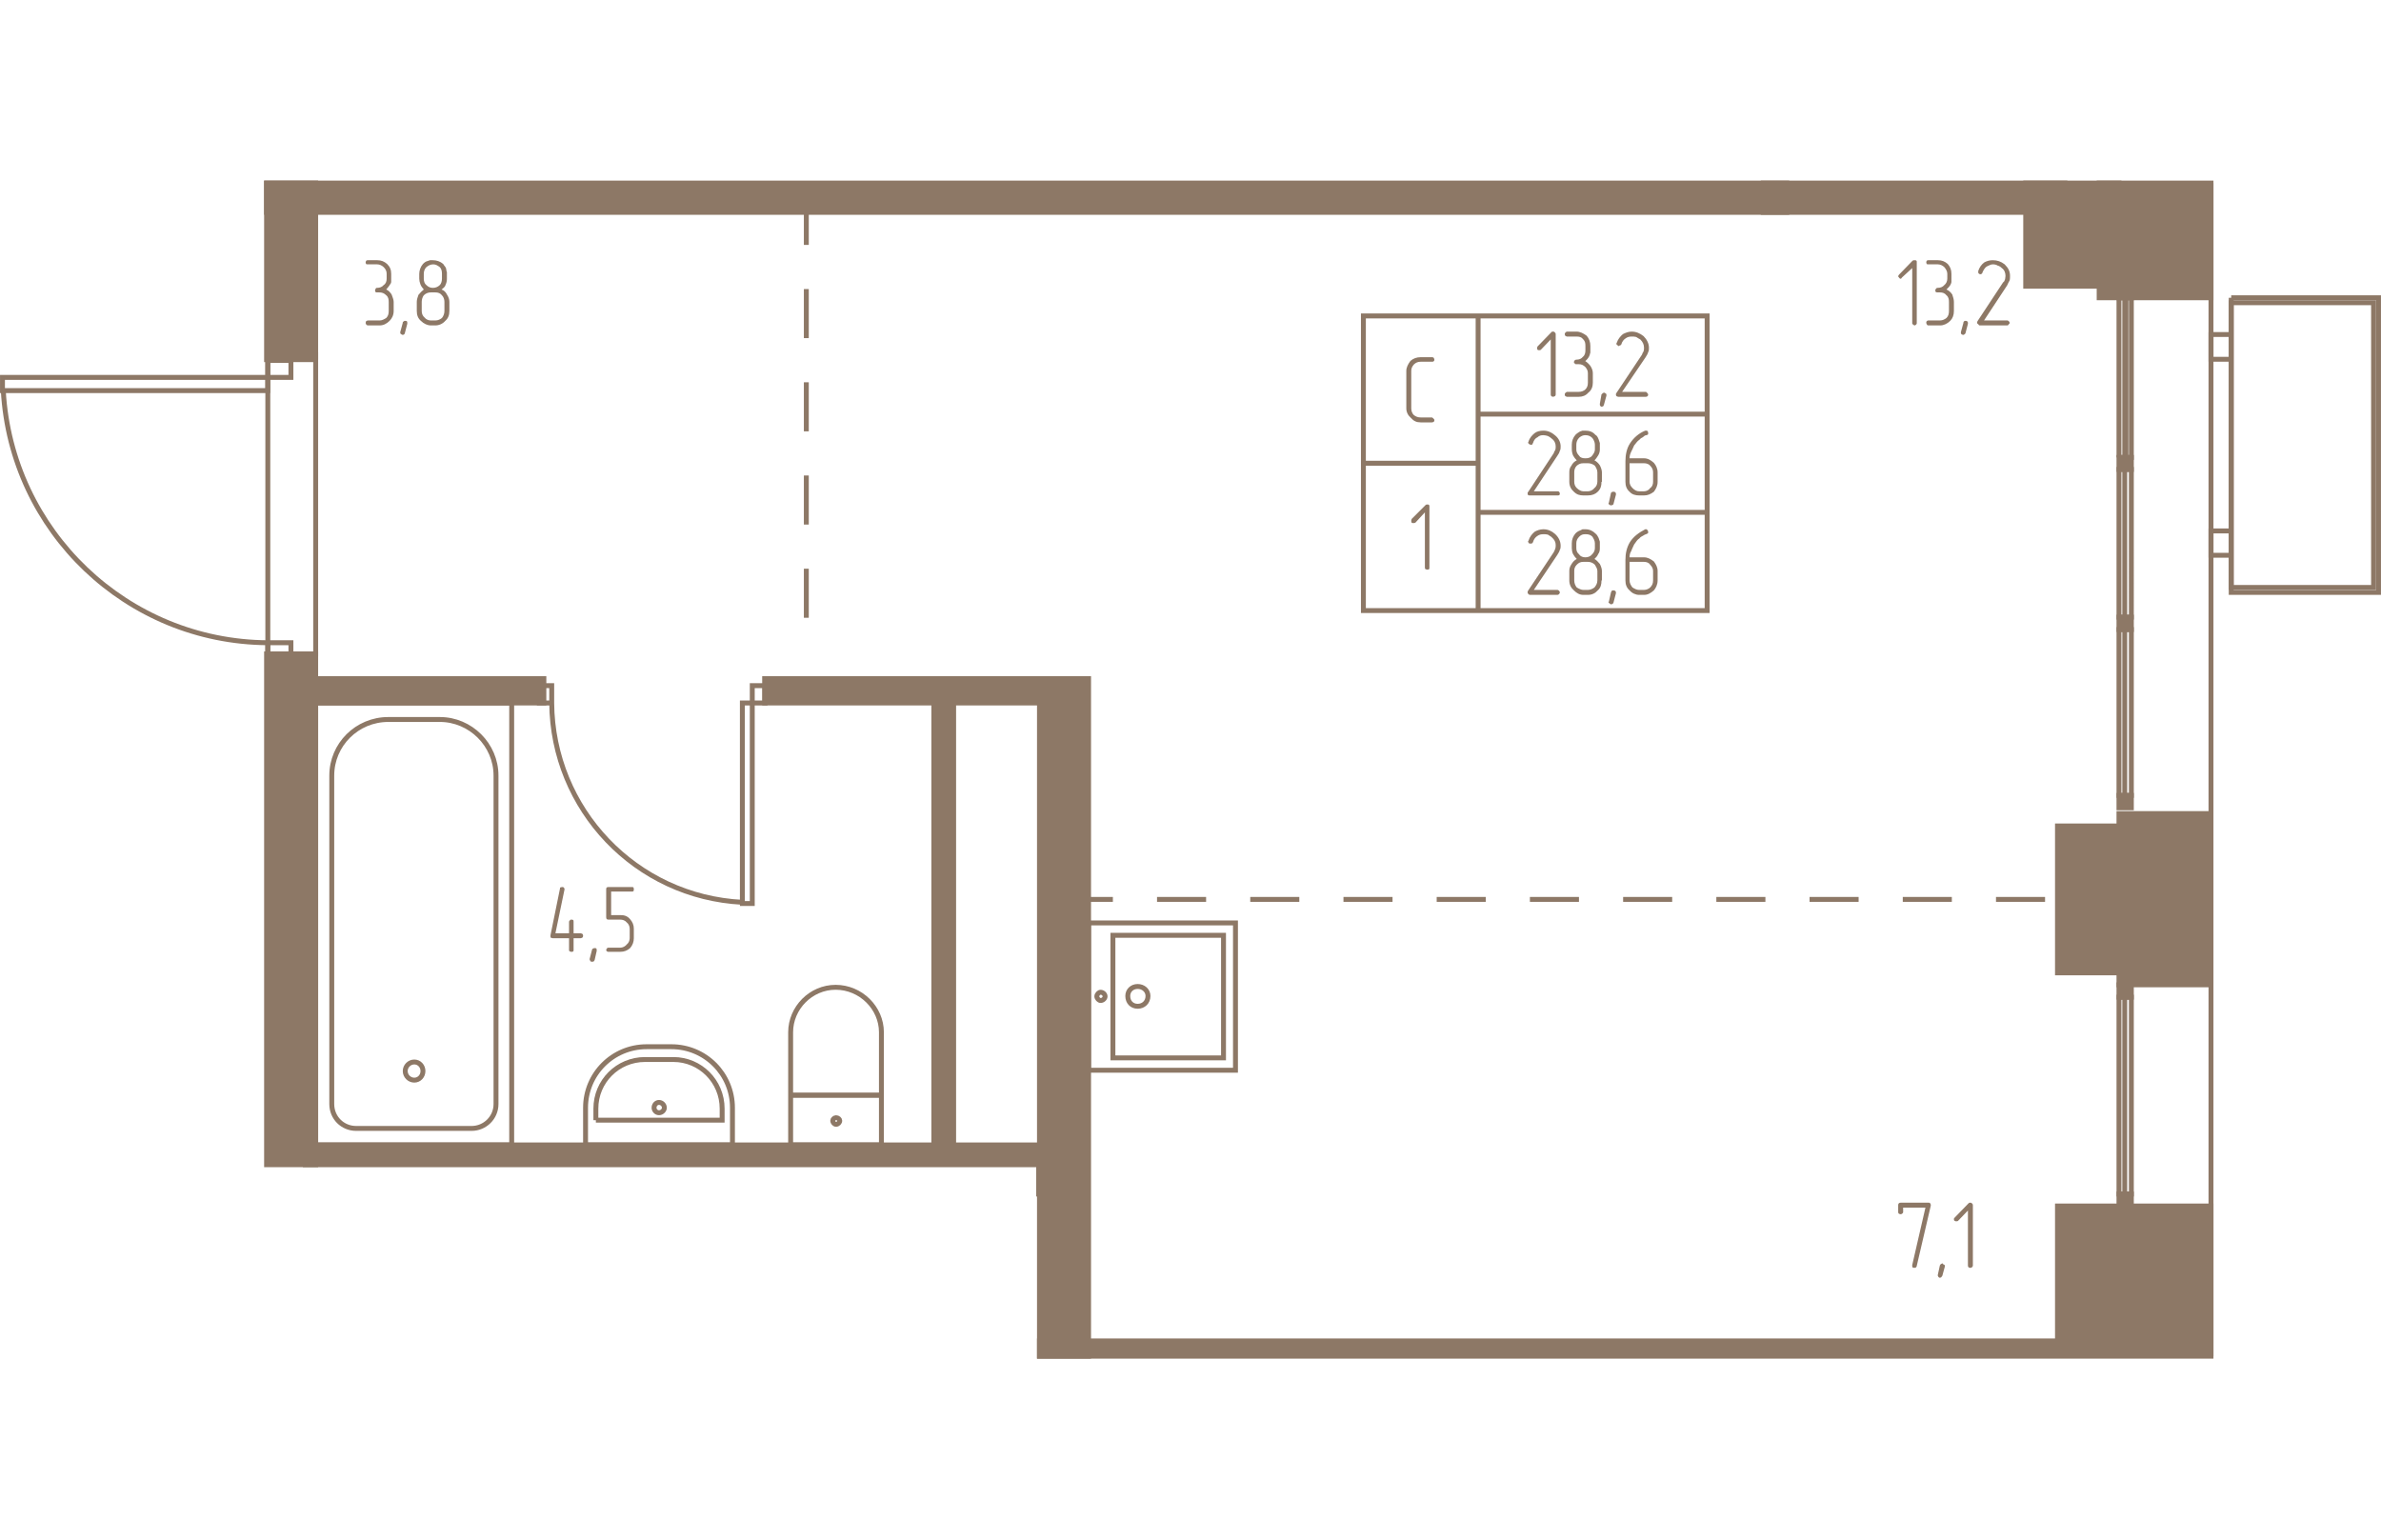 <svg   viewBox="0 0 5770 2860" fill="none" xmlns="http://www.w3.org/2000/svg" width="883" height="571"><g fill="#8D7866" stroke="#8D7866" stroke-width="11.9"><path d="M4330 8v71H646V8h3684z"/><path d="M765 436H646V8h119v428zM765 1149H646v1238h119V1149z"/><path d="M2578 2339H740v48h1777v71h61v-119zM4986 2851v-37H2519v37h2467zM5358 2487h-372v364h372v-364zM5348 1536h-213v415h213v-415zM5135 1922h-149v-356h149v356zM5358 286h-271V8h271v278z"/><path d="M4909 8v250h226V8h-226z"/><path d="M5004 8v71h-731V8h731zM1318 1209H771v59h547v-59zM1853 1209h725v59h-725v-59z"/><path d="M2638 1209h-119v1642h119V1209zM2311 1209h-48v1130h48V1209zM5135 1492v30h30v-30h-30zM5135 1060v30h30v-30h-30zM5135 673v29h30v-29h-30zM5135 256v30h30v-30h-30zM5135 2458v29h30v-29h-30zM5135 1951v30h30v-30h-30z"/></g><g stroke="#8D7866" stroke-width="11.9" stroke-dasharray="118.9 107"><path d="M2578 1744h2557M1954 39v1124"/></g><g stroke="#8D7866" stroke-width="11.9"><path d="M1419 2339h356v-90c0-82-66-148-148-148h-60c-82 0-148 66-148 148v90z"/><path d="M1444 2279h306v-28c0-66-53-119-118-119h-69c-66 0-119 53-119 119v28h0z"/><path d="M1597 2261c7 0 13-6 13-12 0-7-6-13-13-13s-12 6-12 13c0 6 5 12 12 12zM1916 2219h220v120h-220v-120zM2136 2218h-220v-152c0-59 49-109 109-109 61 0 111 50 111 109v152z"/><path d="M2026 2289c5 0 9-4 9-9 0-3-4-7-9-7-4 0-8 4-8 7 0 5 4 9 8 9zM765 2339h475V1268H765v1071z"/><path d="M863 2299h280c32 0 59-26 59-59v-796c0-75-62-136-136-136H941c-76 0-137 61-137 136v796c0 33 26 59 59 59z"/><path d="M1004 2182c12 0 21-10 21-22s-9-22-21-22-22 10-22 22 10 22 22 22zM2697 2128v-297h268v297h-268z"/><path d="M2638 1801v357h356v-357h-356z"/><path d="M2733 1978c0-13 10-23 24-23s25 10 25 23c0 15-11 25-25 25s-24-10-24-25zM2658 1979c0-5 5-10 9-10 6 0 11 5 11 10s-5 10-11 10c-4 0-9-5-9-10zM6 479v32h643v-32H6zM705 479v-41h-56v41h56zM705 1162v-40h-56v40h56zM649 1122C308 1120 27 852 8 511M1823 1754h-24v-486h24v486zM1823 1226h31v42h-31v-42zM1307 1226h30v42h-30v-42zM1337 1268c2 258 204 470 462 483M5135 1492v-402h14v402h-14zM5149 1090v402h16v-402h-16zM5135 1060V702h14v358h-14zM5149 702v358h16V702h-16zM5135 673V286h14v387h-14zM5152 673V286h13v387h-13zM5135 2458v-477h14v477h-14zM5149 1981v477h16v-477h-16z"/><path d="M765 424H649v725h116V424zM5358 8v2843M5407 988V298h345v690h-345z"/><path d="M5407 286v714h357V286h-357zM5407 910v-59h-49v59h49zM5407 435v-60h-49v60h49zM4137 330h-555v238h555V330zM4137 568h-555v238h555V568zM4137 806h-555v238h555V806zM3582 330h-278v357h278V330zM3582 687h-278v357h278V687z"/></g><g fill="#8D7866"><path d="M4679 2486l-34 146c0 2-1 2-2 4l-4 1c-1 0-2-1-4-1-1-1-1-2-1-5v-1l32-139h-54v11c0 2-2 3-3 4 0 0-2 1-3 1s-3-1-4-1c-1-1-2-2-2-4v-17c0-4 2-6 6-6h67c2 0 4 0 4 1 1 1 2 3 2 4v2zm34 148v-2c0-2-1-3-3-3-1-1-2-3-3-3s-3 2-4 2c-1 1-1 2-2 3l-5 23v1c0 1 0 2 1 3 1 2 3 3 4 3s2-1 3-1c2-2 2-3 3-4l6-22zm68-3c0 3-2 4-3 5 0 0-2 1-3 1-2 0-3-1-4-1-1-1-2-2-2-5v-133l-24 25c-1 1-3 1-4 1-2 0-3 0-4-1-2-1-2-2-2-5 0 0 0-1 2-3l34-35c1-1 2-1 4-1 1 0 2 0 3 1s3 2 3 5v146zM4645 347c0 1 0 3-1 3-1 2-3 3-5 3 0 0-1-1-4-3-1 0-1-2-1-3V214l-25 23c-1 2-2 3-3 3s-3-1-4-3c-1-1-2-2-2-3s1-3 2-4l33-34c2-1 3-1 4-1 2 0 4 0 5 1s1 2 1 3v148zm72-81c5 2 10 6 14 12 2 6 4 12 4 18v22c0 10-3 18-9 24-7 7-16 11-24 11h-29c-2 0-3-1-4-3 0-1-1-2-1-3s0-3 1-4 2-2 4-2h28c7 0 12-3 16-6 5-5 6-11 6-17v-22c0-6-1-12-6-16-4-5-9-7-16-7h-5c-2 0-3 0-5-1-1-1-1-3-1-5 0 0 0-1 1-2 2-3 3-3 5-3 6 0 12-2 16-7 4-3 7-9 7-15v-12c0-6-3-11-7-16-4-4-10-7-16-7h-23c-2 0-3 0-4-1 0-1-1-2-1-4 0-1 0-2 1-3 1-2 2-2 4-2h23c10 0 17 3 24 9 6 7 9 14 9 24v20c0 1-1 4-2 6-2 4-6 8-10 12zm52 83v-1c0-2 0-4-2-5-1-1-2-1-4-1s-3 0-3 1c-1 1-2 1-2 4l-6 22v2c0 1 0 2 1 3s3 2 5 2c1 0 2-1 2-1 1-1 3-2 3-3l6-23zm96 4h-68c-1 0-2-1-3-3-2-1-3-2-3-4 0 0 1-2 1-3l62-94 3-3 2-5c0-2 1-5 1-8 0-8-3-15-9-19-3-3-6-5-10-6-3-2-7-3-12-3s-9 3-14 5c-4 2-8 8-11 15 0 2-1 2-2 3 0 0-1 1-2 1-3 0-4-1-5-2-1 0-1-3-1-4v-2c3-9 8-16 15-21 6-3 12-5 20-5 11 0 20 3 29 10 9 9 13 17 13 28 0 3 0 8-1 11-2 3-4 8-6 12l-56 85h57c1 0 2 1 3 2 2 1 2 3 2 4s0 2-2 3c-1 2-2 3-3 3zM936 266c5 2 9 6 13 12 2 6 5 12 5 18v22c0 10-4 18-10 24-7 7-15 11-24 11h-28c-2 0-4-1-5-3 0-1-1-2-1-3s1-3 1-4c1-1 3-2 5-2h28c6 0 11-3 16-6 5-5 6-11 6-17v-22c0-6-1-12-6-16-5-5-10-7-17-7h-5c-2 0-3 0-4-1s-1-3-1-5c0 0 0-1 1-2 1-3 2-3 4-3 6 0 12-2 16-7 5-3 7-9 7-15v-12c0-6-2-11-7-16-4-4-10-7-16-7h-22c-2 0-4 0-5-1 0-1-1-2-1-4 0-1 1-2 1-3 1-2 3-2 5-2h22c10 0 17 3 24 9 7 7 10 14 10 24v20c0 1-1 4-3 6-2 4-6 8-9 12zm51 83v-1c0-2 0-4-1-5s-3-1-5-1c-1 0-2 0-2 1-2 1-3 1-3 4l-6 22v2c0 1 0 2 2 3 1 1 3 2 4 2s3-1 3-1c1-1 2-2 2-3l6-23zm102-31c0 10-3 18-10 24-6 7-15 11-24 11h-11c-8 0-17-4-24-11-7-6-10-14-10-24v-22c0-6 2-11 4-17 4-5 9-10 13-13-3-4-6-7-8-12s-3-10-3-14v-12c0-8 3-17 9-24 4-4 7-6 11-7l6-2h7c9 0 18 3 25 9 2 4 6 7 7 11l1 6 1 3v16c0 5-1 10-3 14-1 5-5 8-10 12 6 2 10 6 13 12 4 6 6 12 6 18v22zm-18-78v-12c0-6-1-12-5-16-5-4-10-7-16-7-7 0-12 3-17 7-4 4-6 10-6 16v12c0 6 2 12 6 15 5 5 10 7 16 7s12-2 17-7c3-3 5-9 5-15zm6 78v-22c0-6-2-12-6-16-4-5-9-7-16-7h-11c-6 0-12 2-17 7-3 4-5 10-5 16v22c0 6 2 12 7 16 3 4 9 7 15 7h11c7 0 12-3 16-6 4-5 6-11 6-17zM1390 1826h17c1 0 3 1 5 2 1 2 1 3 1 4s0 2-1 4c-2 1-3 2-5 2h-17v29c0 1 0 2-1 3s-2 1-5 1c0 0-1 0-3-1s-2-2-2-3v-29h-40c-1 0-2-1-4-1-1-1-1-3-1-5v-1l23-113c0-1 0-3 1-3l4-1c2 0 3 0 4 1 2 2 2 3 2 4v1l-22 106h33v-27c0-1 0-3 2-4 1-2 2-2 3-2s4 0 5 1 1 2 1 5v27zm56 43v-2c0-2 0-3-1-4s-3-1-4-1c-2 0-2 0-3 1-1 0-3 1-3 2l-6 23v2c0 1 2 3 2 4 1 1 3 1 4 1 2 0 3 0 4-1 0 0 1-1 2-3l5-22zm90-31c0 9-3 17-9 24-7 6-14 9-24 9h-28c-2 0-3 0-4-1s-2-2-2-3c0-2 1-3 2-4 0-2 2-2 4-2h28c6 0 12-3 16-8 4-3 7-9 7-15v-23c0-6-3-12-7-15-4-5-10-7-16-7h-28c-4 0-6-1-6-6v-68c0-4 2-5 6-5h57c1 0 2 0 3 1 1 2 1 3 1 4s0 4-1 5-2 1-3 1h-51v57h22c10 0 17 2 24 10 6 7 9 14 9 23v23zM3770 520c0 3-1 4-3 5-1 0-2 1-3 1s-3-1-4-1c-1-1-2-2-2-5V387l-24 25c-1 1-2 1-4 1s-3 0-4-1-1-2-1-5c0 0 0-1 1-3l34-35c0-1 3-1 4-1s2 0 3 1c2 2 3 3 3 5v146zm71-81c5 3 10 8 13 12 4 6 6 12 6 18v23c0 9-3 18-11 24-6 7-14 10-23 10h-29c-1 0-2-1-4-2-1-1-1-2-1-4 0-1 0-2 1-3 2-1 3-3 4-3h29c6 0 12-2 16-6s6-9 6-16v-23c0-6-2-10-6-15-5-5-10-7-16-7h-6c-2 0-3 0-4-2-1-1-2-2-2-3s1-3 2-4c0-1 2-2 4-2 7 0 12-2 16-7 5-4 6-10 6-16v-10c0-8-1-12-6-17-4-5-9-6-16-6h-23c-1 0-2-1-4-2-1-2-1-3-1-4s0-2 1-3c2-2 3-3 4-3h23c9 0 17 4 25 10 6 7 9 15 9 25v16l-1 3c0 2-1 3-2 6-2 4-5 8-10 12v-1zm52 84v-1c0-3-1-4-2-4-1-1-2-2-4-2-1 0-2 1-3 1-1 1-1 2-3 3l-4 23v1c0 1 0 3 1 4s2 2 3 2c2 0 3-1 4-1 1-1 1-2 2-4l6-22zm96 3h-67c-2 0-4-1-5-2s-1-2-1-4c0-1 0-2 1-3l62-93 2-5 2-3c1-4 1-6 1-9 0-8-3-14-9-20-3-2-6-3-10-6-4-1-7-1-11-1-5 0-10 1-14 4-5 3-9 8-11 15-1 1-1 2-2 2-2 0-3 2-4 2s-2 0-3-2c-2-1-3-2-3-4l1-2c3-9 9-16 15-21 6-3 13-6 21-6 11 0 20 4 29 11 8 8 13 18 13 28 0 4 0 8-2 11-1 4-3 7-6 12l-57 84h57c2 0 3 2 4 3s2 2 2 3c0 2 0 3-1 4s-2 2-5 2h1zm-215 239h-66c-3 0-4 0-5-1s-1-3-1-5c0-1 0-2 1-2l62-94 2-5 2-3c1-3 1-6 1-9 0-7-3-14-10-19-2-2-5-4-9-6-4-1-7-2-11-2-5 0-10 1-14 5-5 2-9 7-11 14-1 1-1 2-2 4h-4c-1 0-2 0-4-2-1-1-2-2-2-3l1-2c3-10 9-16 15-21 5-4 13-6 21-6 11 0 20 4 28 11 9 7 14 17 14 27 0 4 0 8-2 11-1 4-3 8-6 12l-57 86h57c2 0 3 0 4 1s2 2 2 5c0 1 0 2-1 3s-2 1-5 1zm107-33c0 10-2 17-9 24-6 6-14 9-24 9h-11c-9 0-16-2-23-9-7-6-11-14-11-24v-23c0-6 1-11 5-16 3-6 7-10 13-13-4-4-6-7-9-12-2-5-3-10-3-16v-10c0-9 3-17 9-24 4-4 8-6 11-8l6-2h7c10 0 18 3 24 10 4 2 6 6 8 11l2 6 1 3v16c0 4-1 9-4 14-2 3-5 8-9 12 4 2 9 6 13 12 3 6 5 12 5 17v23h-1zm-16-78v-12c0-6-3-12-6-16-5-5-10-7-17-7-6 0-10 2-15 6-5 5-7 11-7 17v12c0 5 2 10 7 15 3 5 9 6 15 6s12-1 16-6 7-10 7-15zm6 78v-23c0-6-3-11-6-16-5-4-11-6-17-6h-11c-7 0-11 2-16 6-5 5-6 11-6 16v23c0 6 2 11 6 15 5 5 11 8 16 8h11c6 0 12-3 16-8 4-3 7-9 7-15zm45 31v-2c0-2-1-3-2-4-2-1-3-1-4-1s-2 0-4 1c-1 0-1 1-2 2l-5 23-1 2c0 2 1 3 3 4 1 1 2 1 3 1s2 0 4-1c1 0 1-1 2-2l6-23zm33-76v45c0 6 3 11 7 15 5 5 10 8 16 8h12c6 0 12-3 15-8 5-3 7-9 7-15v-23c0-6-2-11-7-16-3-4-9-6-15-6h-35zm-10-5c0-15 3-31 11-43 9-14 22-25 37-31h3c1 0 2 0 3 2 1 1 1 2 1 3v4c-1 0-2 1-3 2h-2l-3 1-5 4c-2 1-6 3-8 6-5 3-8 8-13 14-2 5-5 11-7 15-3 6-4 11-4 16h35c9 0 16 4 24 11 5 6 9 14 9 23v23c0 10-4 17-9 24-8 6-15 9-24 9h-12c-8 0-17-2-23-9-7-6-10-14-10-24v-50zm-165 324h-66c-3 0-4-2-5-3s-1-2-1-3c0-2 0-3 1-4l62-93 2-4 2-5c1-3 1-5 1-9 0-7-3-13-10-19-2-2-5-3-9-6-4-1-7-1-11-1-5 0-10 1-14 4-5 3-9 8-11 15-1 1-1 3-2 3-2 0-3 1-4 1s-2-1-4-1c-1-2-2-3-2-5l1-1c3-10 9-17 15-22 5-3 13-6 21-6 11 0 20 4 28 11 9 8 14 18 14 29 0 3 0 7-2 10-1 4-3 7-6 12l-57 85h57c2 0 3 1 4 2s2 2 2 4c0 1 0 2-1 3s-2 3-5 3zm107-35c0 10-2 18-9 24-6 7-14 11-24 11h-11c-9 0-16-4-23-11-7-6-11-14-11-24v-23c0-5 1-10 5-16 3-5 7-10 13-13-4-4-6-7-9-12-2-4-3-10-3-14v-12c0-9 3-17 9-24 4-4 8-6 11-7l6-3h7c10 0 18 4 24 10 4 3 6 7 8 11l2 6 1 3v16c0 6-1 10-4 14-2 5-5 8-9 12 4 2 9 7 13 12 3 6 5 12 5 17v23h-1zm-16-78v-12c0-6-3-11-6-16-5-5-10-6-17-6-6 0-10 1-15 6s-7 10-7 16v12c0 6 2 11 7 15 3 5 9 7 15 7s12-2 16-7c4-4 7-9 7-15zm6 78v-23c0-5-3-10-6-15-5-5-11-7-17-7h-11c-7 0-11 2-16 7s-6 10-6 15v23c0 6 2 12 6 17 5 3 11 6 16 6h11c6 0 12-3 16-6 4-5 7-10 7-17zm45 31v-1c0-3-1-4-2-5-2 0-3-1-4-1s-2 0-4 1c-1 1-1 2-2 4l-5 22-1 1c0 2 1 3 3 4 1 1 2 2 3 2s2-1 4-1c1-1 1-2 2-3l6-23zm33-76v45c0 6 3 12 7 17 5 3 10 6 16 6h12c6 0 12-3 15-6 5-5 7-10 7-17v-23c0-5-2-10-7-15-3-5-9-7-15-7h-35zm-10-5c0-15 3-30 11-43 9-14 22-23 37-31h3c1 0 2 2 3 3s1 2 1 3v3c-1 1-2 2-3 2l-2 1-3 1-5 3c-2 1-6 3-8 6-5 3-8 8-13 15-2 5-5 10-7 16-3 4-4 10-4 15h35c9 0 16 4 24 10 5 7 9 14 9 23v23c0 10-4 18-9 24-8 7-15 11-24 11h-12c-8 0-17-4-23-11-7-6-10-14-10-24v-50zM3470 588h-27c-10 0-17-3-24-11-7-6-11-14-11-23v-91c0-8 4-16 10-24 7-6 15-9 25-9h27c1 0 2 0 4 1 1 1 2 4 2 5s0 2-1 3c-1 2-3 2-5 2h-27c-7 0-12 2-17 7-4 5-6 9-6 15v91c0 6 2 12 6 16 5 4 10 6 17 6h27c1 0 2 1 4 3 1 1 2 2 2 3s0 3-1 4-3 2-5 2zM3464 939c0 2 0 4-1 5-1 0-2 1-4 1-1 0-2-1-4-1-2-1-2-3-2-5V806l-23 25c-2 1-3 1-5 1-1 0-3 0-4-1s-1-4-1-5c0 0 0-1 1-4l34-34c1-1 2-1 4-1s3 0 4 1 1 2 1 5v146z"/></g></svg>
